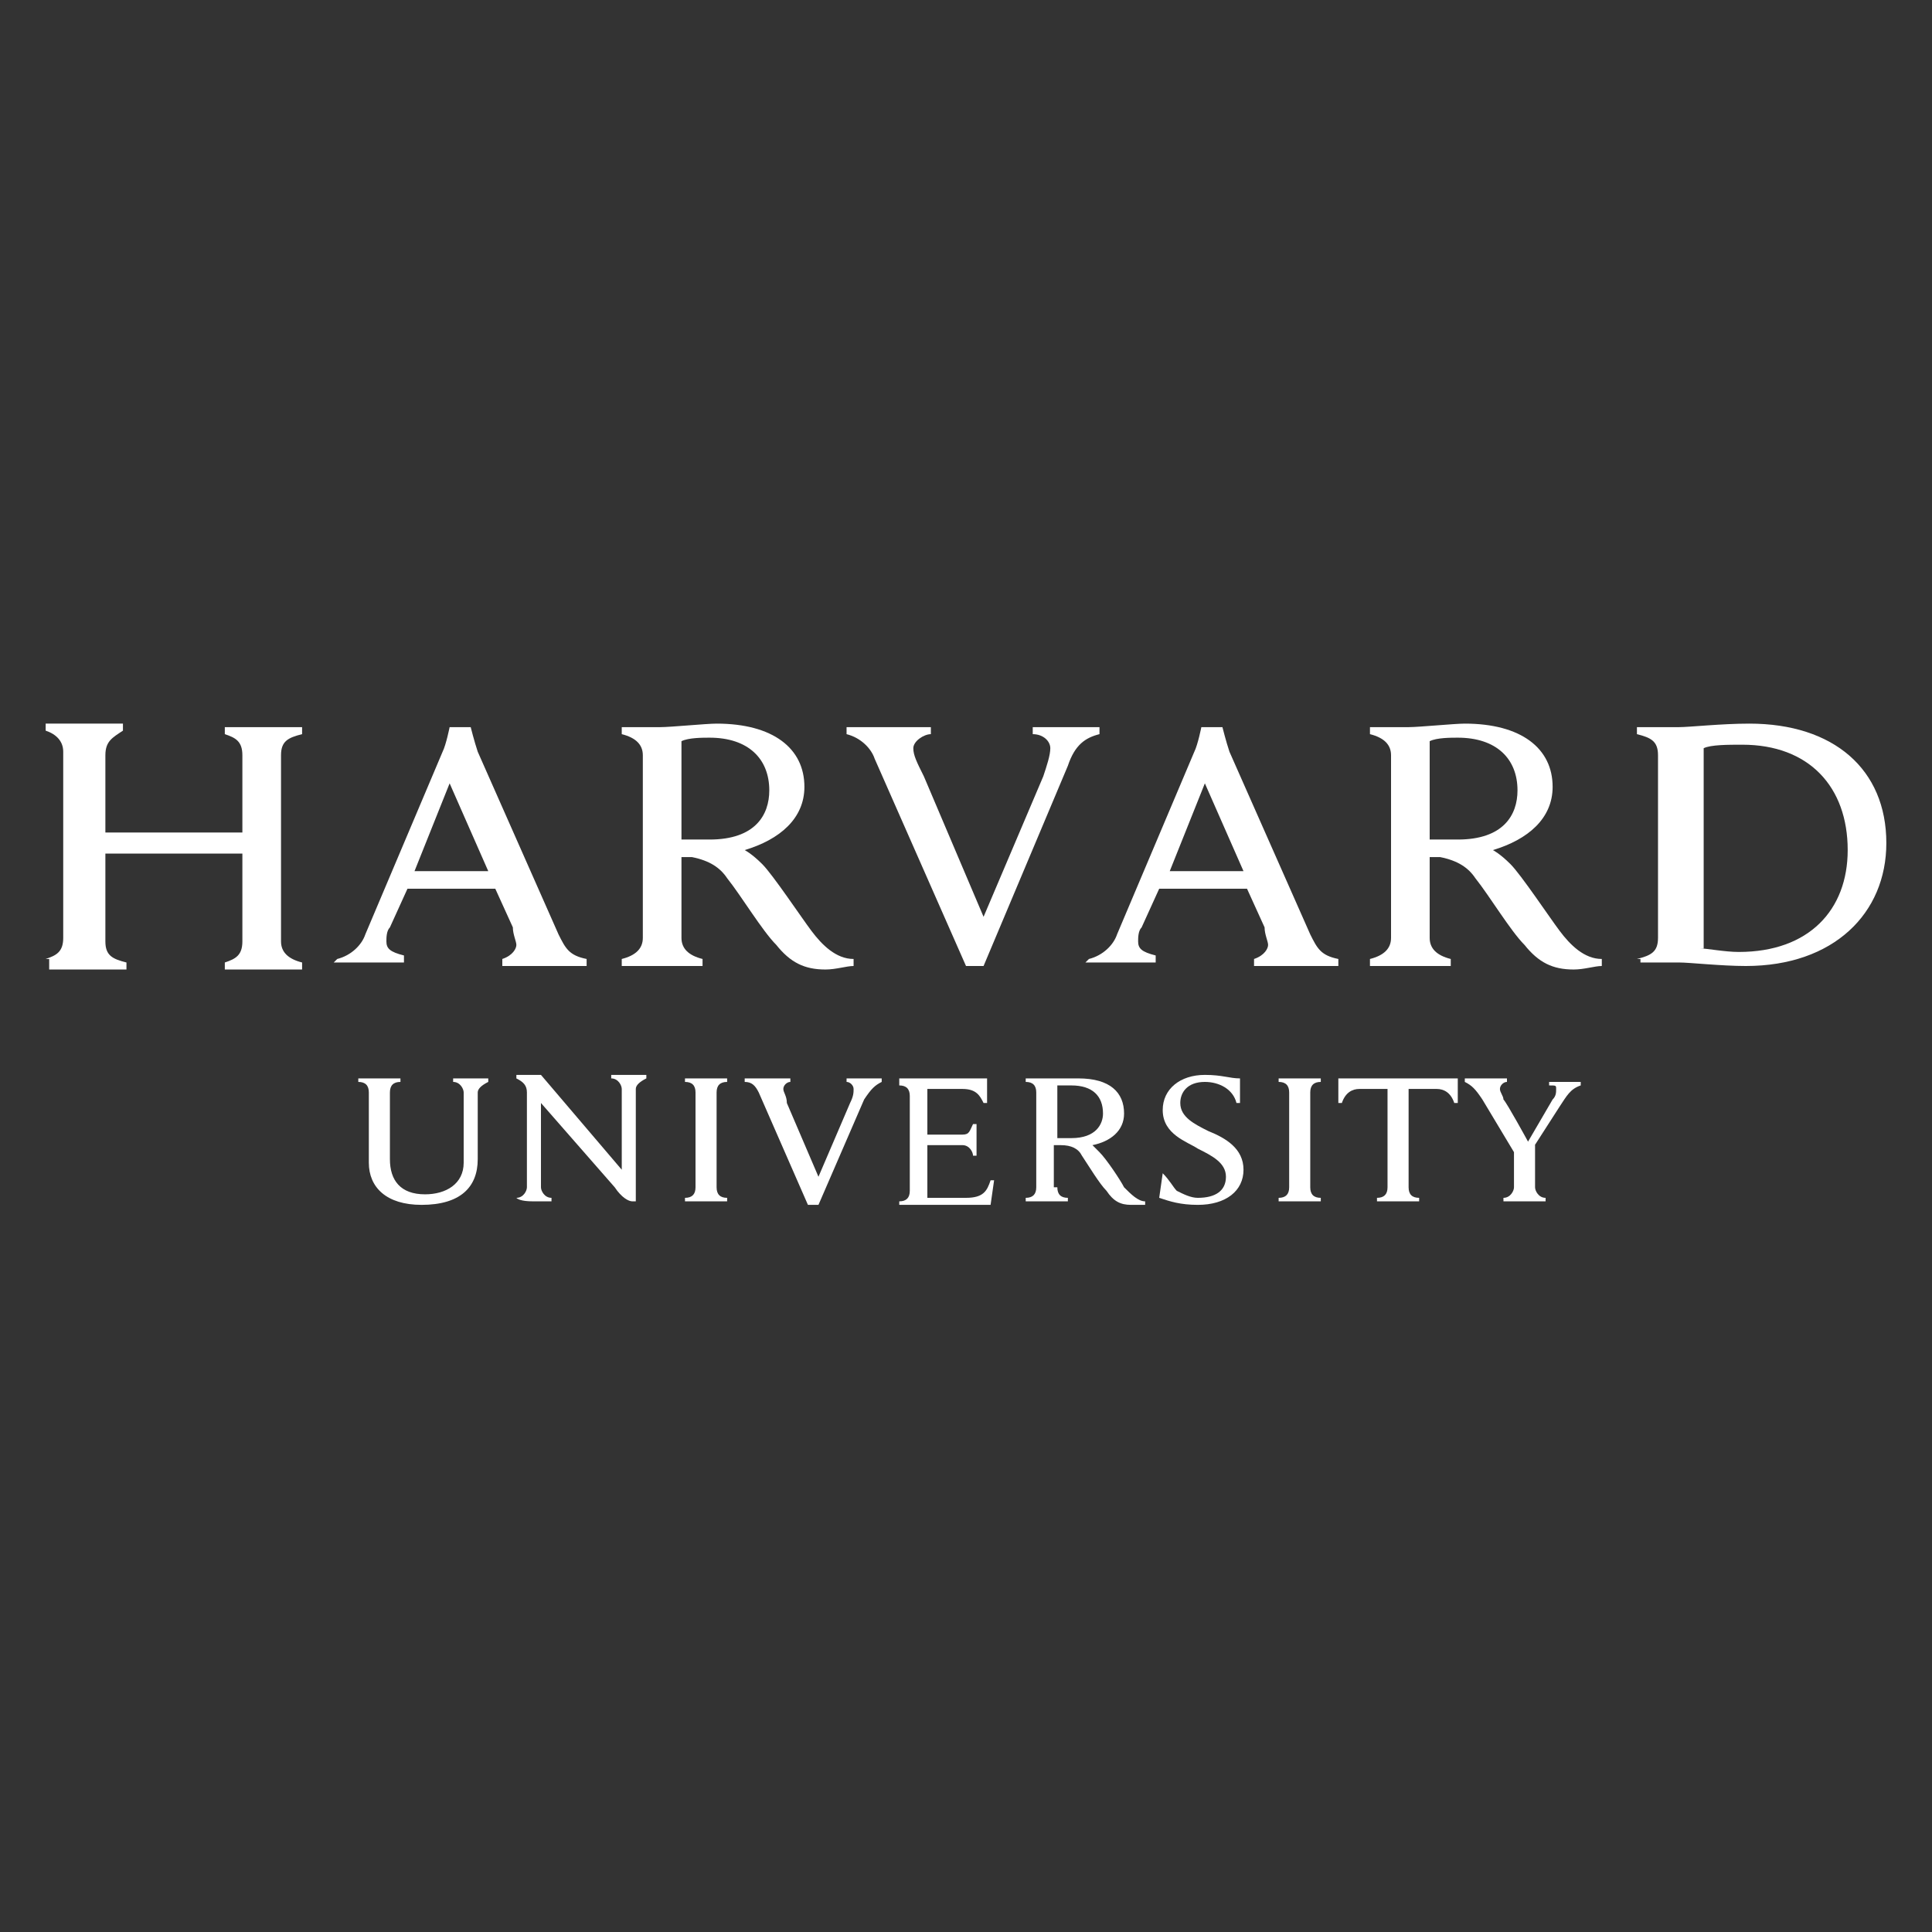 <svg enable-background="new 0 0 55 55" viewBox="0 0 55 55" xmlns="http://www.w3.org/2000/svg"><rect x="0" y="0" width="55" height="55" fill="#333333" stroke="none"/><g fill="#fff"><path d="m10.5 31.1c0-.2-.1-.3-.3-.3v-.1h.6.6v.1c-.2 0-.3.1-.3.3v1.9c0 .6.3 1 1 1 .6 0 1.1-.3 1.1-.9v-2c0-.1-.1-.3-.3-.3v-.1h.5.5v.1c-.2.1-.3.2-.3.3v1.9c0 .8-.5 1.3-1.6 1.3-1 0-1.5-.5-1.5-1.2z"/><path d="m14.7 34.1c.2 0 .3-.2.3-.3v-2.7c0-.2-.1-.3-.3-.4v-.1h.4.3l2.3 2.7v-2.3c0-.1-.1-.3-.3-.3v-.1h.5.5v.1c-.2.1-.3.2-.3.3v3.2h-.1c-.1 0-.3-.1-.5-.4l-2.1-2.4v2.4c0 .1.1.3.3.3v.1c-.1 0-.4 0-.5 0s-.4 0-.5-.1z"/><path d="m33.1 33.4c.2.2.3.4.4.5.2.1.4.2.6.2.5 0 .8-.2.8-.6s-.4-.6-.8-.8c-.3-.2-1-.4-1-1.1 0-.6.5-1 1.2-1 .5 0 .7.1 1 .1v.7h-.1c-.1-.4-.5-.6-.9-.6-.5 0-.7.3-.7.6 0 .4.4.6.8.8.5.2 1 .5 1 1.1s-.5 1-1.3 1c-.5 0-.8-.1-1.1-.2z"/><path d="m43.1 32.8-.9-1.5c-.2-.3-.3-.4-.5-.5v-.1h.6.6v.1c-.1 0-.2.1-.2.2s.1.2.1.3c.1.1.7 1.2.7 1.2l.7-1.2c.1-.1.1-.2.1-.3s0-.1-.2-.1v-.1h.4.5v.1c-.3.1-.4.3-.6.6l-.9 1.4m.2-.3v1.2c0 .1.1.3.3.3v.1c-.1 0-.5 0-.6 0s-.5 0-.6 0v-.1c.2 0 .3-.2.3-.3v-1.2"/><path d="m25.5 30.7h2.2.3.1v.7h-.1c-.1-.2-.2-.4-.6-.4h-1v1.3h.7.3c.2 0 .2-.1.3-.3h.1v.4.5h-.1c0-.1-.1-.3-.3-.3-.1 0-.2 0-.3 0h-.7v1.5h1.1c.5 0 .6-.2.7-.5h.1l-.1.7c-.3 0-.5 0-.9 0h-1.1c-.1 0-.5 0-.6 0v-.1c.2 0 .3-.1.3-.3v-2.7c0-.2-.1-.3-.3-.3v-.2z"/><path d="m19.8 31.1c0-.2-.1-.3-.3-.3v-.1h.6.6v.1c-.2 0-.3.1-.3.3v2.7c0 .2.1.3.3.3v.1c-.1 0-.5 0-.6 0s-.5 0-.6 0v-.1c.2 0 .3-.1.3-.3z"/><path d="m36.7 31.1c0-.2-.1-.3-.3-.3v-.1h.6.6v.1c-.2 0-.3.1-.3.3v2.7c0 .2.1.3.3.3v.1c-.1 0-.5 0-.6 0s-.5 0-.6 0v-.1c.2 0 .3-.1.3-.3z"/><path d="m39.8 30.7c-1.2 0-1.4 0-1.7 0v.7h.1c.1-.3.3-.4.5-.4h.8v2.8c0 .2-.1.3-.3.3v.1h.6.6v-.1c-.2 0-.3-.1-.3-.3v-2.8h.8c.2 0 .4.1.5.4h.1v-.7c-.3 0-.5 0-1.7 0"/><path d="m30.1 33.8c0 .2.1.3.3.3v.1c-.1 0-.5 0-.6 0s-.5 0-.6 0v-.1c.2 0 .3-.1.3-.3v-2.7c0-.2-.1-.3-.3-.3v-.1h.6.9c.9 0 1.3.4 1.3 1 0 .5-.4.8-.9.9 0 0 .1.1.2.2.2.2.6.8.7 1 .2.2.4.4.6.4v.1c-.1 0-.3 0-.4 0-.3 0-.5-.1-.7-.4-.2-.2-.5-.7-.7-1-.1-.2-.3-.3-.6-.3-.1 0-.1 0-.2 0v1.2zm0-1.4h.4c.7 0 .9-.4.9-.7 0-.5-.3-.8-.9-.8-.1 0-.3 0-.4 0z"/><path d="m21.6 31.1c-.1-.2-.2-.3-.4-.3v-.1h.7.6v.1c-.1 0-.2.1-.2.2s.1.2.1.4l.9 2.1.9-2.1c.1-.2.1-.3.1-.4s-.1-.2-.2-.2v-.1h.5.5v.1c-.2.1-.3.2-.5.5l-1.3 3h-.3z"/><path d="m24.9 21.6c-.1-.3-.4-.6-.8-.7v-.2h1.2 1.2v.2c-.2 0-.5.2-.5.4s.1.4.3.8l1.7 4 1.7-4c.1-.3.2-.6.2-.8s-.2-.4-.5-.4v-.2h.9 1v.2c-.4.1-.7.3-.9.9l-2.4 5.7h-.5z"/><path d="m1.3 27.3c.3-.1.5-.2.5-.6v-5.3c0-.3-.2-.5-.5-.6v-.2h1.1 1.1v.2c-.3.2-.5.3-.5.7v2.2h3.9v-2.2c0-.4-.2-.5-.5-.6v-.2h1.1 1.1v.2c-.4.1-.6.2-.6.6v5.3c0 .3.2.5.6.6v.2c-.2 0-.9 0-1.1 0s-.9 0-1.1 0v-.2c.3-.1.5-.2.5-.6v-2.5h-3.9v2.5c0 .4.2.5.6.6v.2c-.2 0-.9 0-1.1 0s-.9 0-1.1 0v-.3z"/><path d="m46.6 27.3c.4-.1.6-.2.6-.6v-5.2c0-.4-.2-.5-.6-.6v-.2h1.2c.3 0 1.2-.1 2-.1 2.4 0 3.9 1.3 3.9 3.4 0 2-1.5 3.5-4 3.5-.7 0-1.6-.1-1.9-.1-.2 0-.9 0-1.1 0v-.1zm1.8-.3c.2 0 .7.1 1.1.1 2 0 3.1-1.2 3.1-2.9 0-1.8-1.1-3-3-3-.4 0-.9 0-1.1.1v5.7z"/><path d="m19.4 26.7c0 .3.2.5.6.6v.2c-.2 0-1 0-1.2 0s-.9 0-1.1 0v-.2c.4-.1.6-.3.6-.6v-5.2c0-.3-.2-.5-.6-.6v-.2h1.1c.3 0 1.3-.1 1.6-.1 1.6 0 2.5.7 2.5 1.8 0 .9-.7 1.5-1.7 1.8 0 0 .2.1.5.4s1.1 1.5 1.4 1.9.7.8 1.2.8v.2c-.2 0-.5.1-.8.1-.6 0-1-.2-1.4-.7-.4-.4-1-1.4-1.4-1.9-.2-.3-.5-.5-1-.6-.1 0-.2 0-.3 0zm0-2.8h.8c1.3 0 1.7-.7 1.7-1.4 0-.9-.6-1.5-1.7-1.5-.2 0-.6 0-.8.1z"/><path d="m40.7 26.7c0 .3.2.5.6.6v.2c-.2 0-1 0-1.2 0s-.9 0-1.1 0v-.2c.4-.1.6-.3.6-.6v-5.2c0-.3-.2-.5-.6-.6v-.2h1.1c.3 0 1.3-.1 1.6-.1 1.6 0 2.5.7 2.5 1.8 0 .9-.7 1.5-1.7 1.8 0 0 .2.1.5.4s1.1 1.5 1.4 1.9.7.8 1.2.8v.2c-.2 0-.5.1-.8.1-.6 0-1-.2-1.4-.7-.4-.4-1-1.4-1.4-1.9-.2-.3-.5-.5-1-.6-.1 0-.2 0-.3 0zm0-2.8h.8c1.3 0 1.7-.7 1.7-1.4 0-.9-.6-1.5-1.7-1.5-.2 0-.6 0-.8.1z"/><path d="m9.6 27.3c.4-.1.7-.4.8-.7l2.2-5.2c.1-.2.2-.7.2-.7h.6s.1.4.2.7l2.3 5.2c.2.4.3.6.8.7v.2c-.2 0-1 0-1.2 0s-.9 0-1.2 0v-.2c.3-.1.4-.3.4-.4s-.1-.3-.1-.5l-.5-1.1h-2.5l-.5 1.1c-.1.1-.1.3-.1.4 0 .2.1.3.5.4v.2c-.2 0-.8 0-1 0h-1zm4.3-2.5-1.1-2.5-1 2.5z"/><path d="m31 27.3c.4-.1.7-.4.8-.7l2.2-5.2c.1-.2.2-.7.2-.7h.6s.1.4.2.7l2.3 5.2c.2.4.3.6.8.7v.2c-.2 0-1 0-1.2 0s-.9 0-1.2 0v-.2c.3-.1.4-.3.4-.4s-.1-.3-.1-.5l-.5-1.1h-2.5l-.5 1.1c-.1.1-.1.3-.1.4 0 .2.1.3.5.4v.2c-.2 0-.8 0-1 0h-1zm4.4-2.5-1.1-2.5-1 2.5z"/></g></svg>
